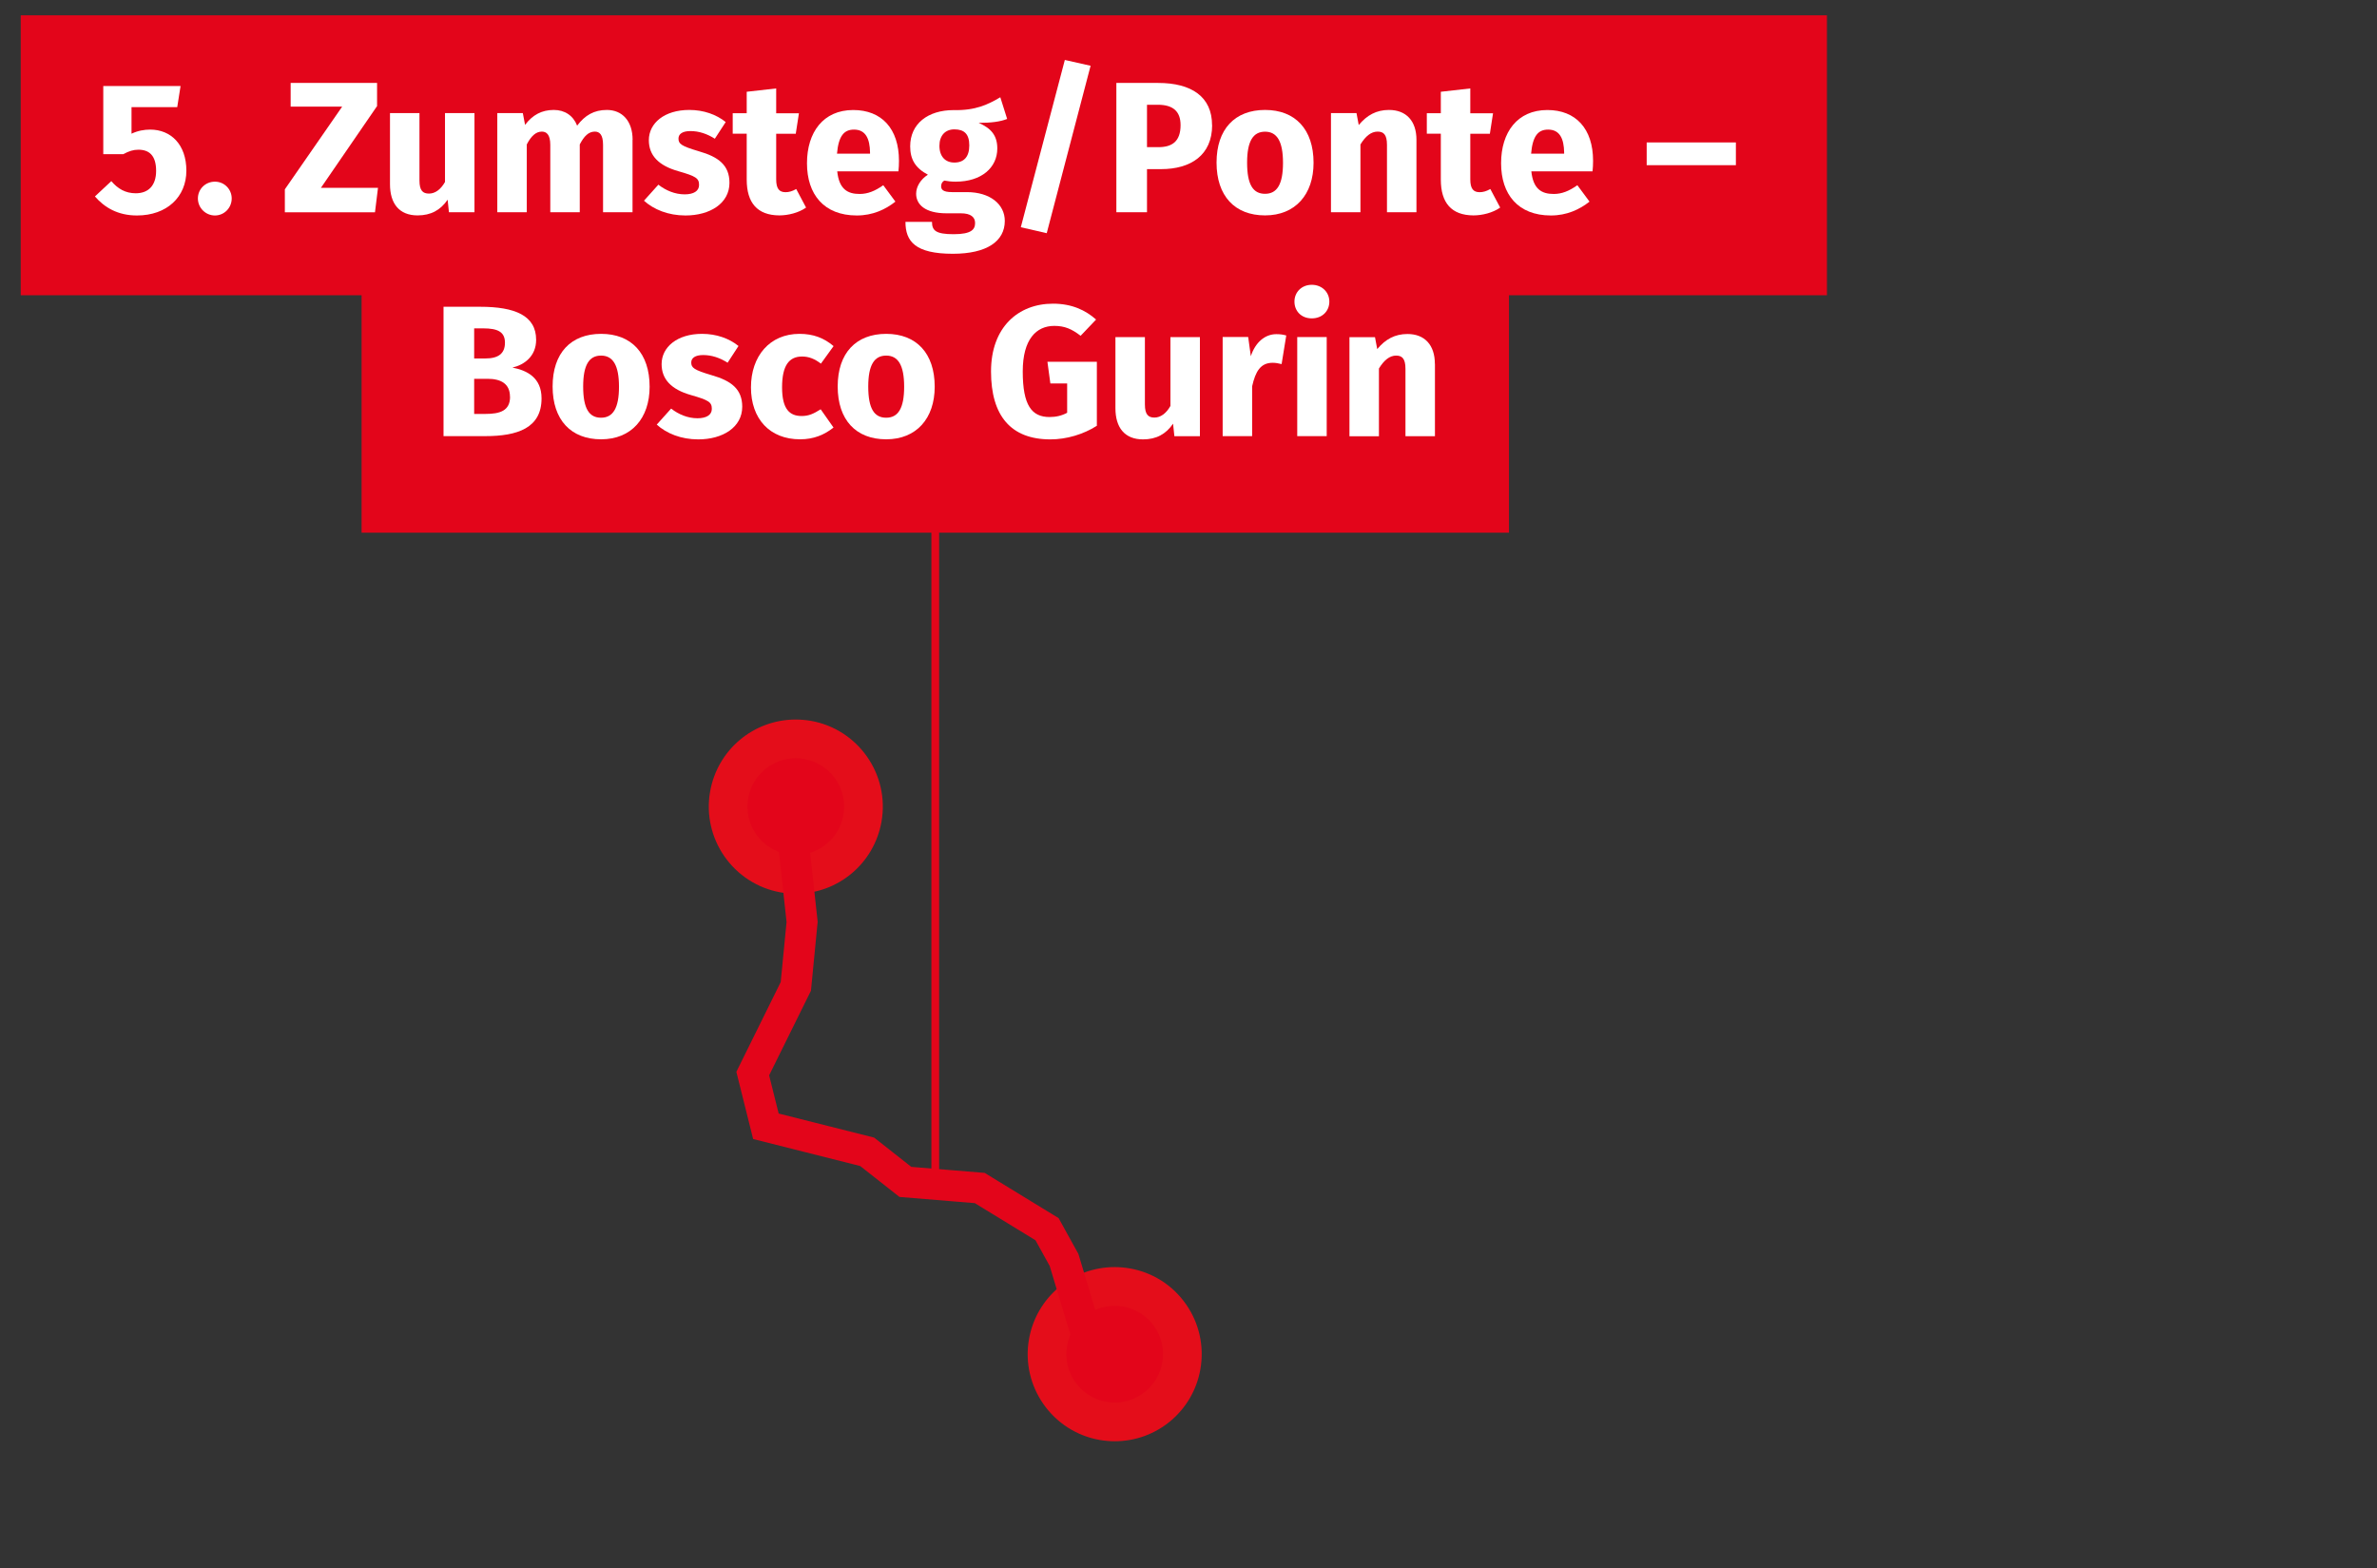 <?xml version="1.0" encoding="UTF-8"?>
<svg xmlns="http://www.w3.org/2000/svg" id="Etappen_gross_Detailseite" width="307.25" height="202.7" viewBox="0 0 307.25 202.7">
  <rect x="0" y="0" width="307.25" height="202.7" fill="#333333" stroke="none"/>
  <rect id="Rechteck_29" x="2.68" y="1.98" width="233.47" height="36.18" style="fill:#e3051a; stroke-width:0px;"></rect>
  <rect id="Rechteck_29-2" x="46.74" y="32.67" width="148.31" height="36.18" style="fill:#e3051a; stroke-width:0px;"></rect>
  <path id="Pfad_44489" d="m120.89,153.11V59.65" style="fill:none; stroke:#e3051a;"></path>
  <circle id="Ellipse_61" cx="181.61" cy="48.32" r="5.77" style="fill:#e3051a; stroke-width:0px;"></circle>
  <g id="Ellipse_49">
    <path d="m102.88,113.01c-.51,0-1.02-.05-1.53-.13-2.3-.41-4.31-1.69-5.65-3.6-1.34-1.92-1.85-4.24-1.45-6.54.74-4.19,4.36-7.23,8.61-7.23.51,0,1.02.05,1.53.13,4.75.84,7.94,5.39,7.1,10.14-.74,4.19-4.36,7.23-8.61,7.23Z" style="fill:#e3051a; stroke-width:0px;"></path>
    <path d="m102.86,98c.36,0,.73.03,1.09.1,3.4.6,5.67,3.84,5.07,7.24-.54,3.03-3.17,5.17-6.15,5.17-.36,0-.73-.03-1.09-.1-3.4-.6-5.67-3.84-5.07-7.24.54-3.03,3.17-5.17,6.15-5.17m0-5h0c-5.46,0-10.12,3.91-11.07,9.3-1.08,6.11,3.01,11.96,9.12,13.04.65.11,1.31.17,1.96.17,5.46,0,10.12-3.91,11.07-9.3,1.08-6.11-3.01-11.96-9.12-13.04-.65-.11-1.31-.17-1.96-.17h0Z" style="fill:#e40d1a; stroke-width:0px;"></path>
  </g>
  <g id="Ellipse_50">
    <path d="m144.1,183.78c-.51,0-1.02-.05-1.53-.13-4.75-.84-7.94-5.39-7.1-10.14.74-4.19,4.36-7.23,8.61-7.23.51,0,1.02.05,1.53.13,4.75.84,7.93,5.39,7.1,10.14-.74,4.19-4.36,7.23-8.61,7.23Z" style="fill:#e3051a; stroke-width:0px;"></path>
    <path d="m144.08,168.77c.36,0,.73.03,1.09.1,3.4.6,5.67,3.84,5.07,7.24-.54,3.03-3.17,5.17-6.15,5.17-.36,0-.73-.03-1.09-.1-3.4-.6-5.67-3.84-5.07-7.24.54-3.03,3.17-5.17,6.15-5.17m0-5h0c-5.46,0-10.12,3.91-11.07,9.3-1.08,6.11,3.01,11.96,9.12,13.04.65.11,1.31.17,1.96.17,5.46,0,10.12-3.91,11.07-9.3.52-2.96-.14-5.95-1.86-8.41-1.72-2.46-4.3-4.11-7.26-4.63-.65-.11-1.31-.17-1.96-.17h0Z" style="fill:#e40d1a; stroke-width:0px;"></path>
  </g>
  <g id="Komponente_23_3">
    <path id="Pfad_44670" d="m141.37,175.29c-.25-.43-3.83-12.44-3.83-12.44l-2.2-3.98-8.7-5.32-9.61-.79-4.94-3.89-13.09-3.3-1.7-6.81,5.57-11.27.81-8.34-1.69-15.57" style="fill:none; stroke:#e3051a; stroke-miterlimit:4; stroke-width:4px;"></path>
  </g>
  <g id="_1._Binn_Crampiolo" style="isolation:isolate;">
    <g style="isolation:isolate;">
      <path d="m22.91,13.85h-5.91v3.43c.82-.39,1.64-.53,2.41-.53,2.68,0,4.68,1.93,4.68,5.31s-2.51,5.79-6.39,5.79c-2.48,0-4.2-1.04-5.43-2.46l2.12-1.98c.84.99,1.83,1.57,3.16,1.57,1.64,0,2.63-1.01,2.63-2.9,0-2.03-.94-2.73-2.29-2.73-.65,0-1.21.17-1.96.58h-2.58v-8.81h9.99l-.43,2.73Z" style="fill:#fff; stroke-width:0px;"></path>
      <path d="m29.95,25.65c0,1.21-.96,2.2-2.17,2.2s-2.2-.99-2.2-2.2.97-2.17,2.2-2.17,2.17.99,2.17,2.17Z" style="fill:#fff; stroke-width:0px;"></path>
      <path d="m48.74,13.71l-7.26,10.57h7.38l-.39,3.16h-11.65v-2.97l7.41-10.69h-6.66v-3.06h11.17v2.99Z" style="fill:#fff; stroke-width:0px;"></path>
      <path d="m61.33,27.43h-3.3l-.17-1.62c-.92,1.35-2.17,2.03-3.88,2.03-2.39,0-3.57-1.54-3.57-4.03v-9.19h3.81v8.71c0,1.3.43,1.69,1.23,1.69s1.52-.53,2.07-1.5v-8.9h3.81v12.81Z" style="fill:#fff; stroke-width:0px;"></path>
      <path d="m81.76,18.07v9.36h-3.81v-8.71c0-1.35-.48-1.71-1.06-1.71-.82,0-1.4.6-1.95,1.66v8.76h-3.81v-8.71c0-1.35-.51-1.71-1.09-1.71-.79,0-1.4.6-1.95,1.66v8.76h-3.81v-12.81h3.3l.29,1.52c.96-1.28,2.15-1.93,3.71-1.93,1.42,0,2.51.72,3.02,2.03,1.01-1.35,2.2-2.03,3.84-2.03,1.98,0,3.33,1.42,3.33,3.86Z" style="fill:#fff; stroke-width:0px;"></path>
      <path d="m93.8,15.78l-1.4,2.15c-.99-.63-2.05-.99-3.16-.99-1.04,0-1.54.39-1.54.97,0,.68.34.96,2.63,1.64,2.53.72,3.96,1.79,3.96,4.08,0,2.65-2.51,4.22-5.69,4.22-2.22,0-4.1-.77-5.36-1.91l1.86-2.07c.96.75,2.15,1.25,3.4,1.25,1.16,0,1.86-.43,1.86-1.21,0-.87-.39-1.13-2.7-1.79-2.53-.72-3.79-2.03-3.79-4,0-2.2,2-3.91,5.23-3.91,1.86,0,3.52.6,4.71,1.57Z" style="fill:#fff; stroke-width:0px;"></path>
      <path d="m104.19,26.83c-.96.68-2.32,1.01-3.47,1.01-2.82-.02-4.2-1.62-4.2-4.63v-5.93h-1.81v-2.65h1.81v-2.77l3.81-.43v3.21h2.94l-.41,2.65h-2.53v5.89c0,1.23.41,1.66,1.21,1.66.44,0,.87-.12,1.38-.41l1.28,2.41Z" style="fill:#fff; stroke-width:0px;"></path>
      <path d="m116.13,22.15h-7.91c.24,2.29,1.33,2.92,2.89,2.92,1.04,0,1.96-.36,3.06-1.13l1.57,2.12c-1.28,1.01-2.92,1.79-4.99,1.79-4.27,0-6.44-2.75-6.44-6.75s2.1-6.88,5.98-6.88c3.67,0,5.91,2.41,5.91,6.56,0,.41-.02.99-.07,1.38Zm-3.67-2.46c-.03-1.74-.55-2.94-2.07-2.94-1.28,0-2,.8-2.2,3.11h4.27v-.17Z" style="fill:#fff; stroke-width:0px;"></path>
      <path d="m130.19,15.37c-.89.36-2.07.51-3.69.51,1.62.7,2.41,1.64,2.41,3.31,0,2.48-2.05,4.29-5.38,4.29-.53,0-1.01-.05-1.47-.14-.27.14-.41.43-.41.72,0,.39.17.77,1.4.77h1.93c2.99,0,4.9,1.57,4.9,3.72,0,2.63-2.32,4.25-6.71,4.25-4.85,0-6.13-1.59-6.13-4.12h3.43c0,1.11.48,1.59,2.8,1.59s2.77-.63,2.77-1.45c0-.75-.55-1.25-1.83-1.25h-1.86c-2.8,0-3.93-1.16-3.93-2.53,0-.94.6-1.88,1.52-2.46-1.64-.87-2.29-2-2.29-3.67,0-2.9,2.27-4.68,5.62-4.68,2.85.07,4.49-.75,6.03-1.66l.89,2.82Zm-8.76,3.47c0,1.4.77,2.17,1.93,2.17,1.25,0,1.93-.75,1.93-2.22s-.65-2.07-1.93-2.07c-1.18,0-1.93.8-1.93,2.12Z" style="fill:#fff; stroke-width:0px;"></path>
      <path d="m140.97,8.5l-5.67,21.64-3.35-.77,5.69-21.62,3.33.75Z" style="fill:#fff; stroke-width:0px;"></path>
      <path d="m156.68,16.17c0,3.88-2.75,5.69-6.61,5.69h-1.81v5.57h-3.96V10.72h5.4c4.32,0,6.97,1.79,6.97,5.45Zm-4.08,0c0-1.79-.99-2.63-2.94-2.63h-1.4v5.48h1.47c1.79,0,2.87-.75,2.87-2.85Z" style="fill:#fff; stroke-width:0px;"></path>
      <path d="m169.79,21.04c0,4.1-2.36,6.8-6.27,6.8s-6.27-2.51-6.27-6.83,2.37-6.8,6.27-6.8,6.27,2.51,6.27,6.83Zm-8.59-.02c0,2.85.77,4.03,2.32,4.03s2.32-1.23,2.32-4-.77-4.03-2.32-4.03-2.32,1.23-2.32,4Z" style="fill:#fff; stroke-width:0px;"></path>
      <path d="m183.09,18.07v9.36h-3.81v-8.71c0-1.35-.46-1.71-1.21-1.71-.85,0-1.57.6-2.22,1.66v8.76h-3.81v-12.81h3.3l.29,1.54c1.06-1.28,2.29-1.95,3.91-1.95,2.22,0,3.55,1.42,3.55,3.86Z" style="fill:#fff; stroke-width:0px;"></path>
      <path d="m193.91,26.83c-.96.68-2.32,1.01-3.47,1.01-2.82-.02-4.2-1.62-4.2-4.63v-5.93h-1.81v-2.65h1.81v-2.77l3.81-.43v3.21h2.94l-.41,2.65h-2.53v5.89c0,1.23.41,1.66,1.21,1.66.44,0,.87-.12,1.38-.41l1.28,2.41Z" style="fill:#fff; stroke-width:0px;"></path>
      <path d="m205.85,22.15h-7.91c.24,2.29,1.33,2.92,2.89,2.92,1.04,0,1.96-.36,3.06-1.13l1.57,2.12c-1.28,1.01-2.92,1.79-4.99,1.79-4.27,0-6.44-2.75-6.44-6.75s2.1-6.88,5.98-6.88c3.67,0,5.91,2.41,5.91,6.56,0,.41-.02.99-.07,1.38Zm-3.67-2.46c-.03-1.74-.55-2.94-2.07-2.94-1.28,0-2,.8-2.2,3.11h4.27v-.17Z" style="fill:#fff; stroke-width:0px;"></path>
      <path d="m212.85,18.41h11.53v2.94h-11.53v-2.94Z" style="fill:#fff; stroke-width:0px;"></path>
      <path d="m70,51.5c0,3.81-3.09,4.87-7.29,4.87h-5.38v-16.72h4.73c4.49,0,7.24,1.13,7.24,4.27,0,2.12-1.52,3.23-3.06,3.59,1.86.36,3.76,1.28,3.76,3.98Zm-8.71-9.05v3.88h1.47c1.64,0,2.51-.63,2.51-2.03s-.92-1.86-2.82-1.86h-1.16Zm4.63,8.83c0-1.69-1.18-2.32-2.89-2.32h-1.74v4.54h1.45c1.86,0,3.19-.39,3.19-2.22Z" style="fill:#fff; stroke-width:0px;"></path>
      <path d="m83.97,49.98c0,4.1-2.37,6.8-6.27,6.8s-6.27-2.51-6.27-6.83,2.36-6.8,6.27-6.8,6.27,2.51,6.27,6.83Zm-8.59-.02c0,2.85.77,4.03,2.31,4.03s2.32-1.23,2.32-4-.77-4.03-2.32-4.03-2.31,1.23-2.31,4Z" style="fill:#fff; stroke-width:0px;"></path>
      <path d="m95.45,44.73l-1.4,2.15c-.99-.63-2.05-.99-3.16-.99-1.04,0-1.54.39-1.54.96,0,.68.34.96,2.63,1.64,2.53.72,3.96,1.79,3.96,4.08,0,2.65-2.51,4.22-5.69,4.22-2.22,0-4.1-.77-5.36-1.91l1.86-2.07c.96.75,2.15,1.25,3.4,1.25,1.16,0,1.86-.43,1.86-1.21,0-.87-.39-1.13-2.7-1.79-2.53-.72-3.79-2.03-3.79-4,0-2.19,2-3.91,5.23-3.91,1.86,0,3.52.6,4.71,1.57Z" style="fill:#fff; stroke-width:0px;"></path>
      <path d="m107.75,44.73l-1.64,2.27c-.82-.63-1.57-.92-2.44-.92-1.64,0-2.58,1.11-2.58,3.98s1.01,3.71,2.53,3.71c.92,0,1.54-.29,2.46-.87l1.66,2.36c-1.18.94-2.56,1.52-4.32,1.52-3.93,0-6.35-2.65-6.35-6.71s2.44-6.92,6.27-6.92c1.79,0,3.16.53,4.39,1.57Z" style="fill:#fff; stroke-width:0px;"></path>
      <path d="m120.82,49.98c0,4.1-2.36,6.8-6.27,6.8s-6.27-2.51-6.27-6.83,2.37-6.8,6.27-6.8,6.27,2.51,6.27,6.83Zm-8.59-.02c0,2.85.77,4.03,2.32,4.03s2.32-1.23,2.32-4-.77-4.03-2.32-4.03-2.32,1.23-2.32,4Z" style="fill:#fff; stroke-width:0px;"></path>
      <path d="m141.68,41.3l-2,2.1c-1.13-.87-2.05-1.28-3.4-1.28-2.34,0-4.08,1.74-4.08,5.89,0,4.39,1.16,5.89,3.47,5.89.82,0,1.57-.17,2.27-.55v-3.79h-2.17l-.38-2.8h6.39v8.27c-1.74,1.11-3.91,1.76-6.01,1.76-5.11,0-7.67-3.06-7.67-8.78s3.52-8.76,8.01-8.76c2.44,0,4.2.84,5.57,2.05Z" style="fill:#fff; stroke-width:0px;"></path>
      <path d="m155.1,56.38h-3.3l-.17-1.62c-.92,1.35-2.17,2.03-3.88,2.03-2.39,0-3.57-1.54-3.57-4.03v-9.19h3.81v8.71c0,1.3.44,1.69,1.23,1.69s1.52-.53,2.07-1.5v-8.9h3.81v12.81Z" style="fill:#fff; stroke-width:0px;"></path>
      <path d="m166.26,43.37l-.6,3.69c-.41-.1-.75-.17-1.16-.17-1.57,0-2.22,1.13-2.65,3.04v6.44h-3.81v-12.81h3.3l.34,2.48c.58-1.79,1.83-2.85,3.3-2.85.48,0,.85.05,1.28.17Z" style="fill:#fff; stroke-width:0px;"></path>
      <path d="m171.83,38.98c0,1.23-.92,2.17-2.27,2.17s-2.24-.94-2.24-2.17.94-2.17,2.24-2.17,2.27.94,2.27,2.17Zm-.34,17.39h-3.81v-12.81h3.81v12.81Z" style="fill:#fff; stroke-width:0px;"></path>
      <path d="m185.48,47.02v9.36h-3.81v-8.71c0-1.35-.46-1.71-1.21-1.71-.84,0-1.57.6-2.22,1.67v8.76h-3.81v-12.81h3.3l.29,1.54c1.06-1.28,2.29-1.95,3.91-1.95,2.22,0,3.54,1.42,3.54,3.86Z" style="fill:#fff; stroke-width:0px;"></path>
    </g>
  </g>
</svg>

